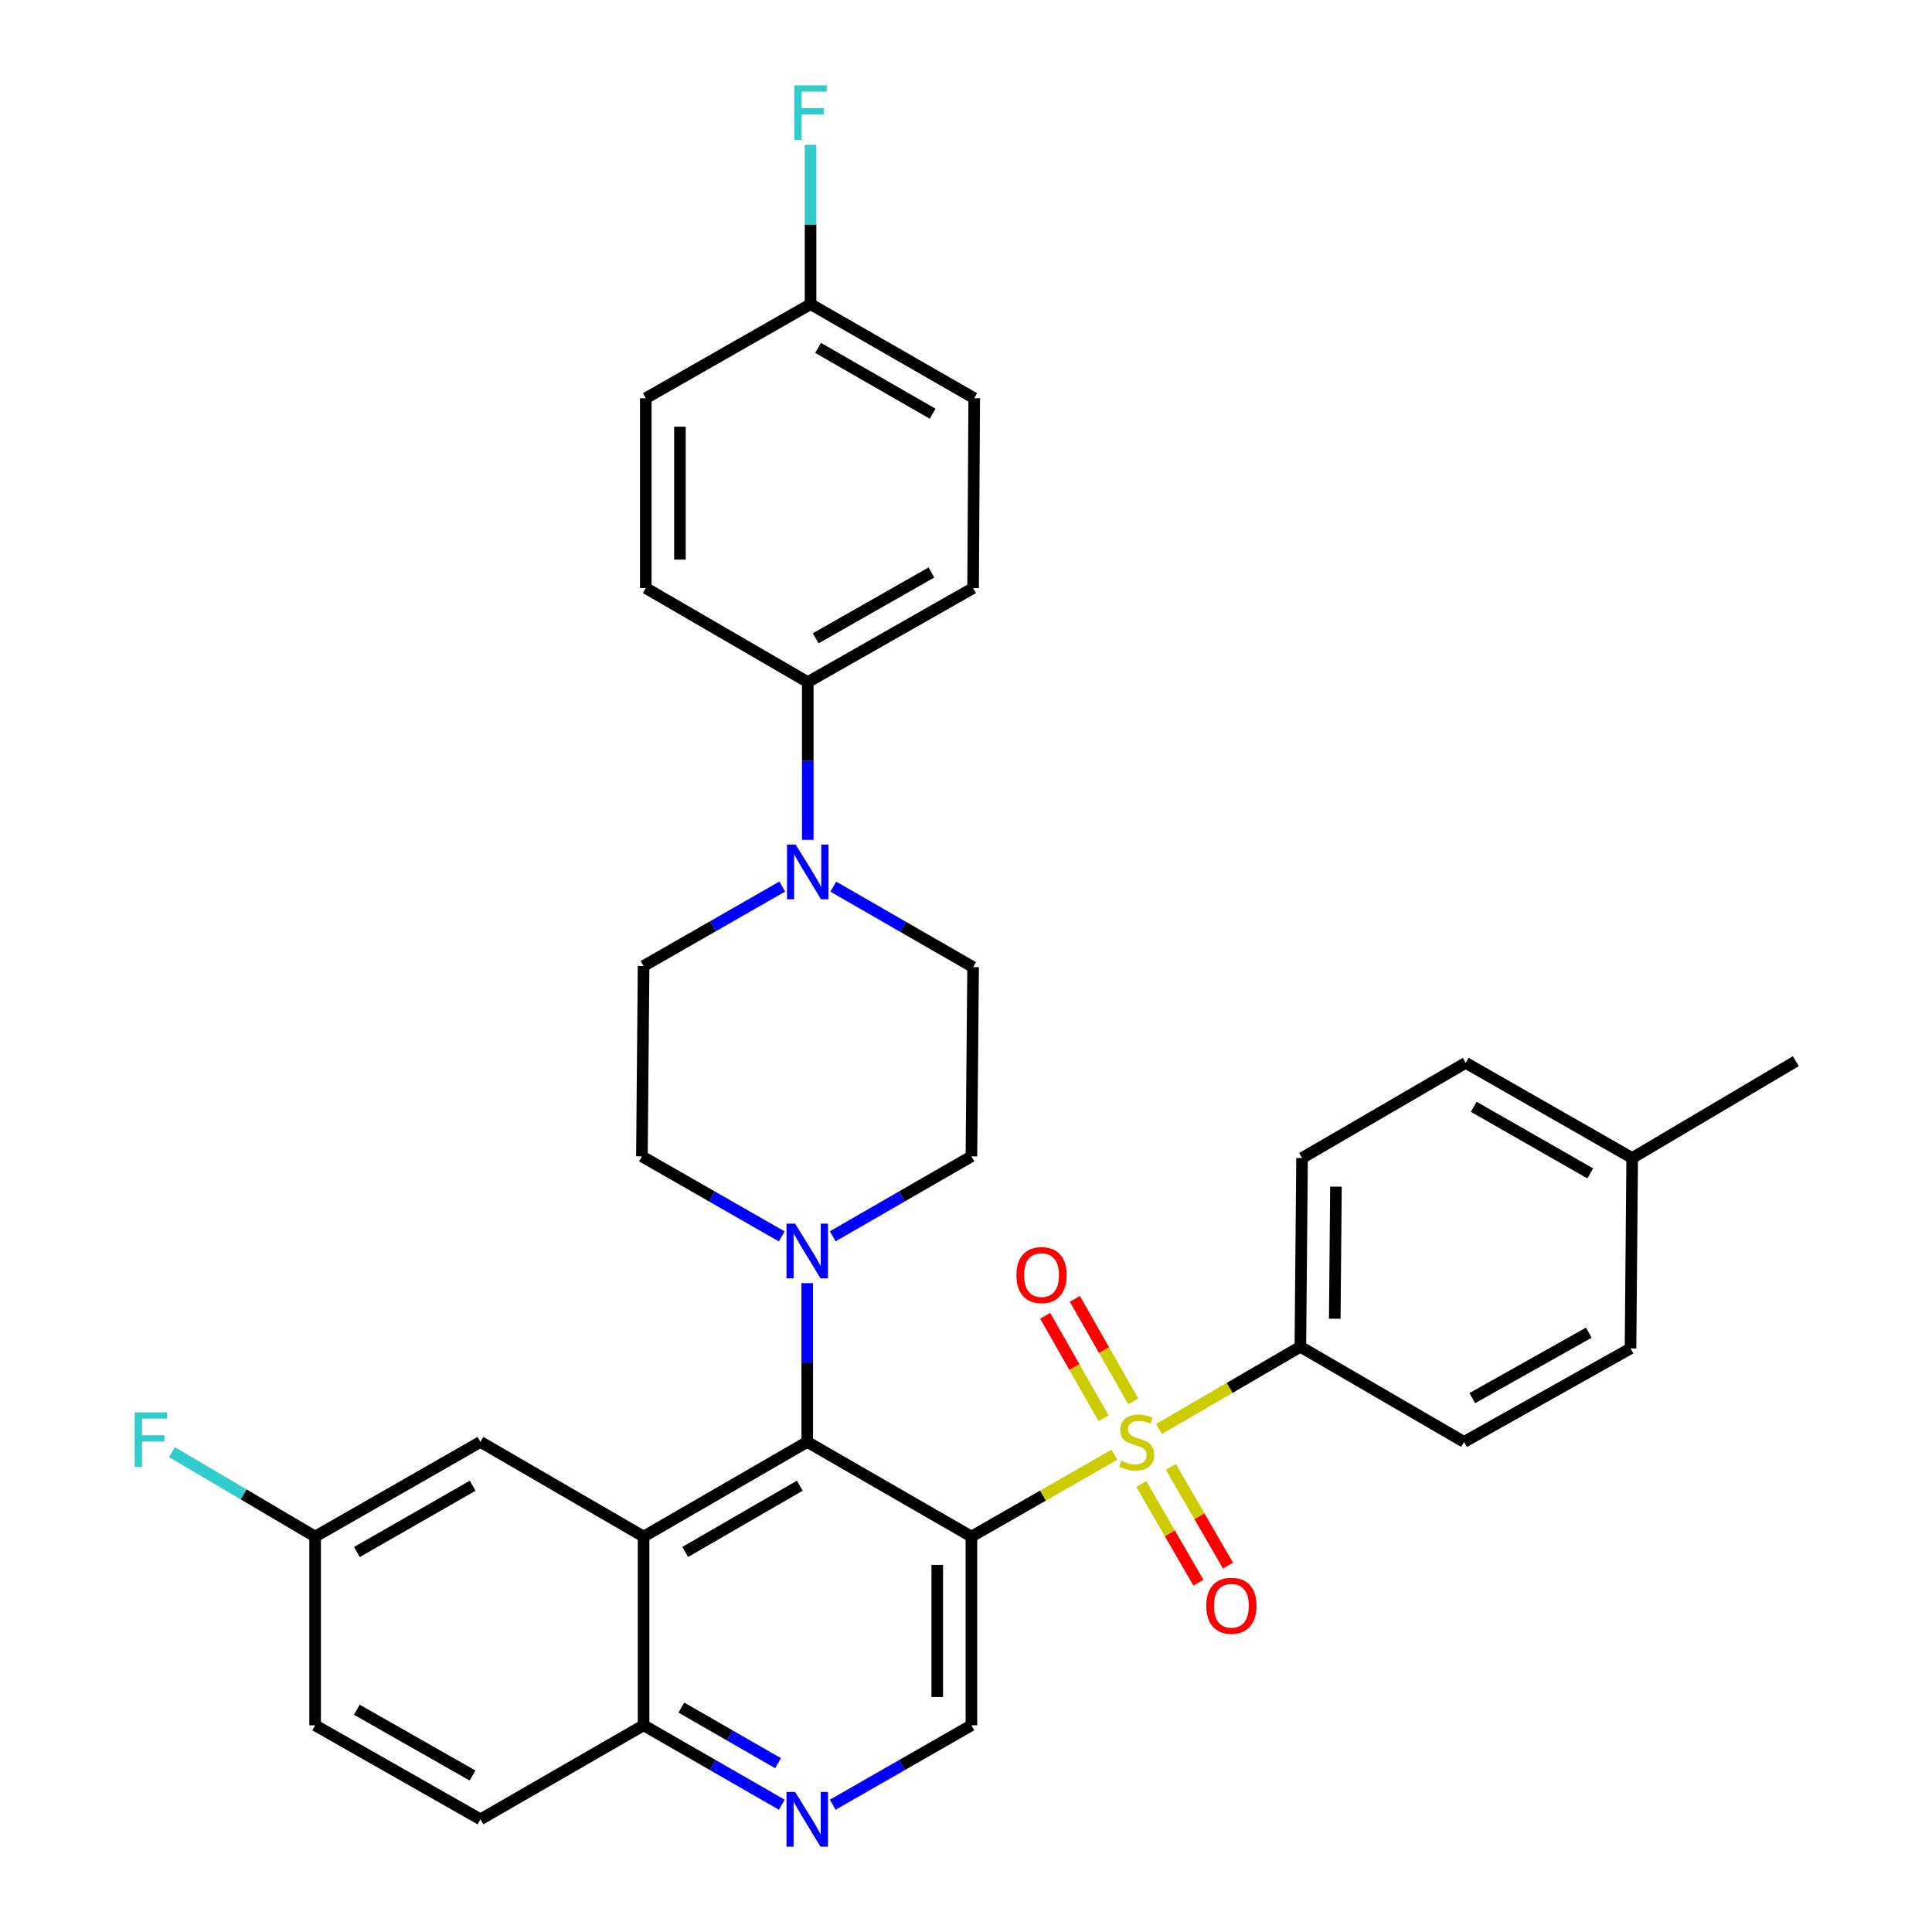 <?xml version='1.0' encoding='iso-8859-1'?>
<svg version='1.1' baseProfile='full'
              xmlns='http://www.w3.org/2000/svg'
                      xmlns:rdkit='http://www.rdkit.org/xml'
                      xmlns:xlink='http://www.w3.org/1999/xlink'
                  xml:space='preserve'
width='1000px' height='1000px' viewBox='0 0 1000 1000'>
<!-- END OF HEADER -->
<rect style='opacity:1.0;fill:#FFFFFF;stroke:none' width='1000' height='1000' x='0' y='0'> </rect>
<path class='bond-0' d='M 576.817,752.948 L 539.81,774.14' style='fill:none;fill-rule:evenodd;stroke:#CCCC00;stroke-width:6px;stroke-linecap:butt;stroke-linejoin:miter;stroke-opacity:1' />
<path class='bond-0' d='M 539.81,774.14 L 502.803,795.333' style='fill:none;fill-rule:evenodd;stroke:#000000;stroke-width:6px;stroke-linecap:butt;stroke-linejoin:miter;stroke-opacity:1' />
<path class='bond-7' d='M 599.892,739.631 L 636.479,718.353' style='fill:none;fill-rule:evenodd;stroke:#CCCC00;stroke-width:6px;stroke-linecap:butt;stroke-linejoin:miter;stroke-opacity:1' />
<path class='bond-7' d='M 636.479,718.353 L 673.067,697.075' style='fill:none;fill-rule:evenodd;stroke:#000000;stroke-width:6px;stroke-linecap:butt;stroke-linejoin:miter;stroke-opacity:1' />
<path class='bond-9' d='M 586.576,725.353 L 571.457,698.824' style='fill:none;fill-rule:evenodd;stroke:#CCCC00;stroke-width:6px;stroke-linecap:butt;stroke-linejoin:miter;stroke-opacity:1' />
<path class='bond-9' d='M 571.457,698.824 L 556.337,672.296' style='fill:none;fill-rule:evenodd;stroke:#FF0000;stroke-width:6px;stroke-linecap:butt;stroke-linejoin:miter;stroke-opacity:1' />
<path class='bond-9' d='M 571.218,734.106 L 556.099,707.577' style='fill:none;fill-rule:evenodd;stroke:#CCCC00;stroke-width:6px;stroke-linecap:butt;stroke-linejoin:miter;stroke-opacity:1' />
<path class='bond-9' d='M 556.099,707.577 L 540.979,681.049' style='fill:none;fill-rule:evenodd;stroke:#FF0000;stroke-width:6px;stroke-linecap:butt;stroke-linejoin:miter;stroke-opacity:1' />
<path class='bond-10' d='M 590.735,768.089 L 605.521,793.65' style='fill:none;fill-rule:evenodd;stroke:#CCCC00;stroke-width:6px;stroke-linecap:butt;stroke-linejoin:miter;stroke-opacity:1' />
<path class='bond-10' d='M 605.521,793.65 L 620.308,819.211' style='fill:none;fill-rule:evenodd;stroke:#FF0000;stroke-width:6px;stroke-linecap:butt;stroke-linejoin:miter;stroke-opacity:1' />
<path class='bond-10' d='M 606.036,759.237 L 620.823,784.798' style='fill:none;fill-rule:evenodd;stroke:#CCCC00;stroke-width:6px;stroke-linecap:butt;stroke-linejoin:miter;stroke-opacity:1' />
<path class='bond-10' d='M 620.823,784.798 L 635.609,810.359' style='fill:none;fill-rule:evenodd;stroke:#FF0000;stroke-width:6px;stroke-linecap:butt;stroke-linejoin:miter;stroke-opacity:1' />
<path class='bond-1' d='M 502.803,795.333 L 417.823,746.336' style='fill:none;fill-rule:evenodd;stroke:#000000;stroke-width:6px;stroke-linecap:butt;stroke-linejoin:miter;stroke-opacity:1' />
<path class='bond-5' d='M 502.803,795.333 L 502.803,893.001' style='fill:none;fill-rule:evenodd;stroke:#000000;stroke-width:6px;stroke-linecap:butt;stroke-linejoin:miter;stroke-opacity:1' />
<path class='bond-5' d='M 485.125,809.983 L 485.125,878.351' style='fill:none;fill-rule:evenodd;stroke:#000000;stroke-width:6px;stroke-linecap:butt;stroke-linejoin:miter;stroke-opacity:1' />
<path class='bond-2' d='M 417.823,746.336 L 333.118,795.333' style='fill:none;fill-rule:evenodd;stroke:#000000;stroke-width:6px;stroke-linecap:butt;stroke-linejoin:miter;stroke-opacity:1' />
<path class='bond-2' d='M 413.969,768.988 L 354.675,803.285' style='fill:none;fill-rule:evenodd;stroke:#000000;stroke-width:6px;stroke-linecap:butt;stroke-linejoin:miter;stroke-opacity:1' />
<path class='bond-3' d='M 417.823,746.336 L 417.823,705.243' style='fill:none;fill-rule:evenodd;stroke:#000000;stroke-width:6px;stroke-linecap:butt;stroke-linejoin:miter;stroke-opacity:1' />
<path class='bond-3' d='M 417.823,705.243 L 417.823,664.149' style='fill:none;fill-rule:evenodd;stroke:#0000FF;stroke-width:6px;stroke-linecap:butt;stroke-linejoin:miter;stroke-opacity:1' />
<path class='bond-11' d='M 333.118,795.333 L 248.689,746.336' style='fill:none;fill-rule:evenodd;stroke:#000000;stroke-width:6px;stroke-linecap:butt;stroke-linejoin:miter;stroke-opacity:1' />
<path class='bond-34' d='M 333.118,795.333 L 333.118,893.001' style='fill:none;fill-rule:evenodd;stroke:#000000;stroke-width:6px;stroke-linecap:butt;stroke-linejoin:miter;stroke-opacity:1' />
<path class='bond-13' d='M 431.015,639.914 L 466.909,619.223' style='fill:none;fill-rule:evenodd;stroke:#0000FF;stroke-width:6px;stroke-linecap:butt;stroke-linejoin:miter;stroke-opacity:1' />
<path class='bond-13' d='M 466.909,619.223 L 502.803,598.533' style='fill:none;fill-rule:evenodd;stroke:#000000;stroke-width:6px;stroke-linecap:butt;stroke-linejoin:miter;stroke-opacity:1' />
<path class='bond-14' d='M 404.618,639.959 L 368.436,619.246' style='fill:none;fill-rule:evenodd;stroke:#0000FF;stroke-width:6px;stroke-linecap:butt;stroke-linejoin:miter;stroke-opacity:1' />
<path class='bond-14' d='M 368.436,619.246 L 332.254,598.533' style='fill:none;fill-rule:evenodd;stroke:#000000;stroke-width:6px;stroke-linecap:butt;stroke-linejoin:miter;stroke-opacity:1' />
<path class='bond-4' d='M 404.91,458.873 L 369.014,479.437' style='fill:none;fill-rule:evenodd;stroke:#0000FF;stroke-width:6px;stroke-linecap:butt;stroke-linejoin:miter;stroke-opacity:1' />
<path class='bond-4' d='M 369.014,479.437 L 333.118,500' style='fill:none;fill-rule:evenodd;stroke:#000000;stroke-width:6px;stroke-linecap:butt;stroke-linejoin:miter;stroke-opacity:1' />
<path class='bond-12' d='M 418.098,434.702 L 418.098,393.881' style='fill:none;fill-rule:evenodd;stroke:#0000FF;stroke-width:6px;stroke-linecap:butt;stroke-linejoin:miter;stroke-opacity:1' />
<path class='bond-12' d='M 418.098,393.881 L 418.098,353.06' style='fill:none;fill-rule:evenodd;stroke:#000000;stroke-width:6px;stroke-linecap:butt;stroke-linejoin:miter;stroke-opacity:1' />
<path class='bond-35' d='M 431.307,458.923 L 467.492,479.756' style='fill:none;fill-rule:evenodd;stroke:#0000FF;stroke-width:6px;stroke-linecap:butt;stroke-linejoin:miter;stroke-opacity:1' />
<path class='bond-35' d='M 467.492,479.756 L 503.677,500.589' style='fill:none;fill-rule:evenodd;stroke:#000000;stroke-width:6px;stroke-linecap:butt;stroke-linejoin:miter;stroke-opacity:1' />
<path class='bond-6' d='M 502.803,893.001 L 466.907,913.564' style='fill:none;fill-rule:evenodd;stroke:#000000;stroke-width:6px;stroke-linecap:butt;stroke-linejoin:miter;stroke-opacity:1' />
<path class='bond-6' d='M 466.907,913.564 L 431.012,934.128' style='fill:none;fill-rule:evenodd;stroke:#0000FF;stroke-width:6px;stroke-linecap:butt;stroke-linejoin:miter;stroke-opacity:1' />
<path class='bond-8' d='M 404.641,934.106 L 368.88,913.554' style='fill:none;fill-rule:evenodd;stroke:#0000FF;stroke-width:6px;stroke-linecap:butt;stroke-linejoin:miter;stroke-opacity:1' />
<path class='bond-8' d='M 368.88,913.554 L 333.118,893.001' style='fill:none;fill-rule:evenodd;stroke:#000000;stroke-width:6px;stroke-linecap:butt;stroke-linejoin:miter;stroke-opacity:1' />
<path class='bond-8' d='M 402.721,912.614 L 377.688,898.227' style='fill:none;fill-rule:evenodd;stroke:#0000FF;stroke-width:6px;stroke-linecap:butt;stroke-linejoin:miter;stroke-opacity:1' />
<path class='bond-8' d='M 377.688,898.227 L 352.655,883.84' style='fill:none;fill-rule:evenodd;stroke:#000000;stroke-width:6px;stroke-linecap:butt;stroke-linejoin:miter;stroke-opacity:1' />
<path class='bond-17' d='M 673.067,697.075 L 673.941,599.397' style='fill:none;fill-rule:evenodd;stroke:#000000;stroke-width:6px;stroke-linecap:butt;stroke-linejoin:miter;stroke-opacity:1' />
<path class='bond-17' d='M 690.875,682.581 L 691.487,614.207' style='fill:none;fill-rule:evenodd;stroke:#000000;stroke-width:6px;stroke-linecap:butt;stroke-linejoin:miter;stroke-opacity:1' />
<path class='bond-18' d='M 673.067,697.075 L 757.791,746.336' style='fill:none;fill-rule:evenodd;stroke:#000000;stroke-width:6px;stroke-linecap:butt;stroke-linejoin:miter;stroke-opacity:1' />
<path class='bond-21' d='M 333.118,893.001 L 248.689,941.683' style='fill:none;fill-rule:evenodd;stroke:#000000;stroke-width:6px;stroke-linecap:butt;stroke-linejoin:miter;stroke-opacity:1' />
<path class='bond-22' d='M 248.689,746.336 L 163.11,795.333' style='fill:none;fill-rule:evenodd;stroke:#000000;stroke-width:6px;stroke-linecap:butt;stroke-linejoin:miter;stroke-opacity:1' />
<path class='bond-22' d='M 244.635,769.027 L 184.73,803.324' style='fill:none;fill-rule:evenodd;stroke:#000000;stroke-width:6px;stroke-linecap:butt;stroke-linejoin:miter;stroke-opacity:1' />
<path class='bond-19' d='M 418.098,353.06 L 503.677,304.379' style='fill:none;fill-rule:evenodd;stroke:#000000;stroke-width:6px;stroke-linecap:butt;stroke-linejoin:miter;stroke-opacity:1' />
<path class='bond-19' d='M 422.194,330.393 L 482.099,296.315' style='fill:none;fill-rule:evenodd;stroke:#000000;stroke-width:6px;stroke-linecap:butt;stroke-linejoin:miter;stroke-opacity:1' />
<path class='bond-20' d='M 418.098,353.06 L 334.258,304.379' style='fill:none;fill-rule:evenodd;stroke:#000000;stroke-width:6px;stroke-linecap:butt;stroke-linejoin:miter;stroke-opacity:1' />
<path class='bond-16' d='M 502.803,598.533 L 503.677,500.589' style='fill:none;fill-rule:evenodd;stroke:#000000;stroke-width:6px;stroke-linecap:butt;stroke-linejoin:miter;stroke-opacity:1' />
<path class='bond-15' d='M 332.254,598.533 L 333.118,500' style='fill:none;fill-rule:evenodd;stroke:#000000;stroke-width:6px;stroke-linecap:butt;stroke-linejoin:miter;stroke-opacity:1' />
<path class='bond-27' d='M 673.941,599.397 L 758.656,550.135' style='fill:none;fill-rule:evenodd;stroke:#000000;stroke-width:6px;stroke-linecap:butt;stroke-linejoin:miter;stroke-opacity:1' />
<path class='bond-28' d='M 757.791,746.336 L 843.95,697.939' style='fill:none;fill-rule:evenodd;stroke:#000000;stroke-width:6px;stroke-linecap:butt;stroke-linejoin:miter;stroke-opacity:1' />
<path class='bond-28' d='M 762.058,723.664 L 822.368,689.786' style='fill:none;fill-rule:evenodd;stroke:#000000;stroke-width:6px;stroke-linecap:butt;stroke-linejoin:miter;stroke-opacity:1' />
<path class='bond-25' d='M 503.677,304.379 L 504.256,206.121' style='fill:none;fill-rule:evenodd;stroke:#000000;stroke-width:6px;stroke-linecap:butt;stroke-linejoin:miter;stroke-opacity:1' />
<path class='bond-26' d='M 334.258,304.379 L 334.258,206.121' style='fill:none;fill-rule:evenodd;stroke:#000000;stroke-width:6px;stroke-linecap:butt;stroke-linejoin:miter;stroke-opacity:1' />
<path class='bond-26' d='M 351.935,289.64 L 351.935,220.86' style='fill:none;fill-rule:evenodd;stroke:#000000;stroke-width:6px;stroke-linecap:butt;stroke-linejoin:miter;stroke-opacity:1' />
<path class='bond-24' d='M 248.689,941.683 L 163.11,893.001' style='fill:none;fill-rule:evenodd;stroke:#000000;stroke-width:6px;stroke-linecap:butt;stroke-linejoin:miter;stroke-opacity:1' />
<path class='bond-24' d='M 244.592,919.015 L 184.687,884.938' style='fill:none;fill-rule:evenodd;stroke:#000000;stroke-width:6px;stroke-linecap:butt;stroke-linejoin:miter;stroke-opacity:1' />
<path class='bond-30' d='M 163.11,795.333 L 126.063,773.476' style='fill:none;fill-rule:evenodd;stroke:#000000;stroke-width:6px;stroke-linecap:butt;stroke-linejoin:miter;stroke-opacity:1' />
<path class='bond-30' d='M 126.063,773.476 L 89.016,751.62' style='fill:none;fill-rule:evenodd;stroke:#33CCCC;stroke-width:6px;stroke-linecap:butt;stroke-linejoin:miter;stroke-opacity:1' />
<path class='bond-36' d='M 163.11,795.333 L 163.11,893.001' style='fill:none;fill-rule:evenodd;stroke:#000000;stroke-width:6px;stroke-linecap:butt;stroke-linejoin:miter;stroke-opacity:1' />
<path class='bond-23' d='M 419.542,157.439 L 334.258,206.121' style='fill:none;fill-rule:evenodd;stroke:#000000;stroke-width:6px;stroke-linecap:butt;stroke-linejoin:miter;stroke-opacity:1' />
<path class='bond-31' d='M 419.542,157.439 L 419.542,116.197' style='fill:none;fill-rule:evenodd;stroke:#000000;stroke-width:6px;stroke-linecap:butt;stroke-linejoin:miter;stroke-opacity:1' />
<path class='bond-31' d='M 419.542,116.197 L 419.542,74.955' style='fill:none;fill-rule:evenodd;stroke:#33CCCC;stroke-width:6px;stroke-linecap:butt;stroke-linejoin:miter;stroke-opacity:1' />
<path class='bond-37' d='M 419.542,157.439 L 504.256,206.121' style='fill:none;fill-rule:evenodd;stroke:#000000;stroke-width:6px;stroke-linecap:butt;stroke-linejoin:miter;stroke-opacity:1' />
<path class='bond-37' d='M 423.441,180.068 L 482.741,214.146' style='fill:none;fill-rule:evenodd;stroke:#000000;stroke-width:6px;stroke-linecap:butt;stroke-linejoin:miter;stroke-opacity:1' />
<path class='bond-33' d='M 758.656,550.135 L 844.814,599.397' style='fill:none;fill-rule:evenodd;stroke:#000000;stroke-width:6px;stroke-linecap:butt;stroke-linejoin:miter;stroke-opacity:1' />
<path class='bond-33' d='M 762.805,572.871 L 823.116,607.354' style='fill:none;fill-rule:evenodd;stroke:#000000;stroke-width:6px;stroke-linecap:butt;stroke-linejoin:miter;stroke-opacity:1' />
<path class='bond-29' d='M 843.95,697.939 L 844.814,599.397' style='fill:none;fill-rule:evenodd;stroke:#000000;stroke-width:6px;stroke-linecap:butt;stroke-linejoin:miter;stroke-opacity:1' />
<path class='bond-32' d='M 844.814,599.397 L 929.519,549.271' style='fill:none;fill-rule:evenodd;stroke:#000000;stroke-width:6px;stroke-linecap:butt;stroke-linejoin:miter;stroke-opacity:1' />
<path  class='atom-0' d='M 580.362 756.056
Q 580.682 756.176, 582.002 756.736
Q 583.322 757.296, 584.762 757.656
Q 586.242 757.976, 587.682 757.976
Q 590.362 757.976, 591.922 756.696
Q 593.482 755.376, 593.482 753.096
Q 593.482 751.536, 592.682 750.576
Q 591.922 749.616, 590.722 749.096
Q 589.522 748.576, 587.522 747.976
Q 585.002 747.216, 583.482 746.496
Q 582.002 745.776, 580.922 744.256
Q 579.882 742.736, 579.882 740.176
Q 579.882 736.616, 582.282 734.416
Q 584.722 732.216, 589.522 732.216
Q 592.802 732.216, 596.522 733.776
L 595.602 736.856
Q 592.202 735.456, 589.642 735.456
Q 586.882 735.456, 585.362 736.616
Q 583.842 737.736, 583.882 739.696
Q 583.882 741.216, 584.642 742.136
Q 585.442 743.056, 586.562 743.576
Q 587.722 744.096, 589.642 744.696
Q 592.202 745.496, 593.722 746.296
Q 595.242 747.096, 596.322 748.736
Q 597.442 750.336, 597.442 753.096
Q 597.442 757.016, 594.802 759.136
Q 592.202 761.216, 587.842 761.216
Q 585.322 761.216, 583.402 760.656
Q 581.522 760.136, 579.282 759.216
L 580.362 756.056
' fill='#CCCC00'/>
<path  class='atom-4' d='M 411.563 633.359
L 420.843 648.359
Q 421.763 649.839, 423.243 652.519
Q 424.723 655.199, 424.803 655.359
L 424.803 633.359
L 428.563 633.359
L 428.563 661.679
L 424.683 661.679
L 414.723 645.279
Q 413.563 643.359, 412.323 641.159
Q 411.123 638.959, 410.763 638.279
L 410.763 661.679
L 407.083 661.679
L 407.083 633.359
L 411.563 633.359
' fill='#0000FF'/>
<path  class='atom-5' d='M 411.838 437.158
L 421.118 452.158
Q 422.038 453.638, 423.518 456.318
Q 424.998 458.998, 425.078 459.158
L 425.078 437.158
L 428.838 437.158
L 428.838 465.478
L 424.958 465.478
L 414.998 449.078
Q 413.838 447.158, 412.598 444.958
Q 411.398 442.758, 411.038 442.078
L 411.038 465.478
L 407.358 465.478
L 407.358 437.158
L 411.838 437.158
' fill='#0000FF'/>
<path  class='atom-7' d='M 411.563 927.523
L 420.843 942.523
Q 421.763 944.003, 423.243 946.683
Q 424.723 949.363, 424.803 949.523
L 424.803 927.523
L 428.563 927.523
L 428.563 955.843
L 424.683 955.843
L 414.723 939.443
Q 413.563 937.523, 412.323 935.323
Q 411.123 933.123, 410.763 932.443
L 410.763 955.843
L 407.083 955.843
L 407.083 927.523
L 411.563 927.523
' fill='#0000FF'/>
<path  class='atom-10' d='M 526.101 659.983
Q 526.101 653.183, 529.461 649.383
Q 532.821 645.583, 539.101 645.583
Q 545.381 645.583, 548.741 649.383
Q 552.101 653.183, 552.101 659.983
Q 552.101 666.863, 548.701 670.783
Q 545.301 674.663, 539.101 674.663
Q 532.861 674.663, 529.461 670.783
Q 526.101 666.903, 526.101 659.983
M 539.101 671.463
Q 543.421 671.463, 545.741 668.583
Q 548.101 665.663, 548.101 659.983
Q 548.101 654.423, 545.741 651.623
Q 543.421 648.783, 539.101 648.783
Q 534.781 648.783, 532.421 651.583
Q 530.101 654.383, 530.101 659.983
Q 530.101 665.703, 532.421 668.583
Q 534.781 671.463, 539.101 671.463
' fill='#FF0000'/>
<path  class='atom-11' d='M 624.368 831.131
Q 624.368 824.331, 627.728 820.531
Q 631.088 816.731, 637.368 816.731
Q 643.648 816.731, 647.008 820.531
Q 650.368 824.331, 650.368 831.131
Q 650.368 838.011, 646.968 841.931
Q 643.568 845.811, 637.368 845.811
Q 631.128 845.811, 627.728 841.931
Q 624.368 838.051, 624.368 831.131
M 637.368 842.611
Q 641.688 842.611, 644.008 839.731
Q 646.368 836.811, 646.368 831.131
Q 646.368 825.571, 644.008 822.771
Q 641.688 819.931, 637.368 819.931
Q 633.048 819.931, 630.688 822.731
Q 628.368 825.531, 628.368 831.131
Q 628.368 836.851, 630.688 839.731
Q 633.048 842.611, 637.368 842.611
' fill='#FF0000'/>
<path  class='atom-31' d='M 69.71 731.037
L 86.55 731.037
L 86.55 734.277
L 73.51 734.277
L 73.51 742.877
L 85.11 742.877
L 85.11 746.157
L 73.51 746.157
L 73.51 759.357
L 69.71 759.357
L 69.71 731.037
' fill='#33CCCC'/>
<path  class='atom-32' d='M 411.122 44.157
L 427.962 44.157
L 427.962 47.397
L 414.922 47.397
L 414.922 55.997
L 426.522 55.997
L 426.522 59.277
L 414.922 59.277
L 414.922 72.477
L 411.122 72.477
L 411.122 44.157
' fill='#33CCCC'/>
</svg>
